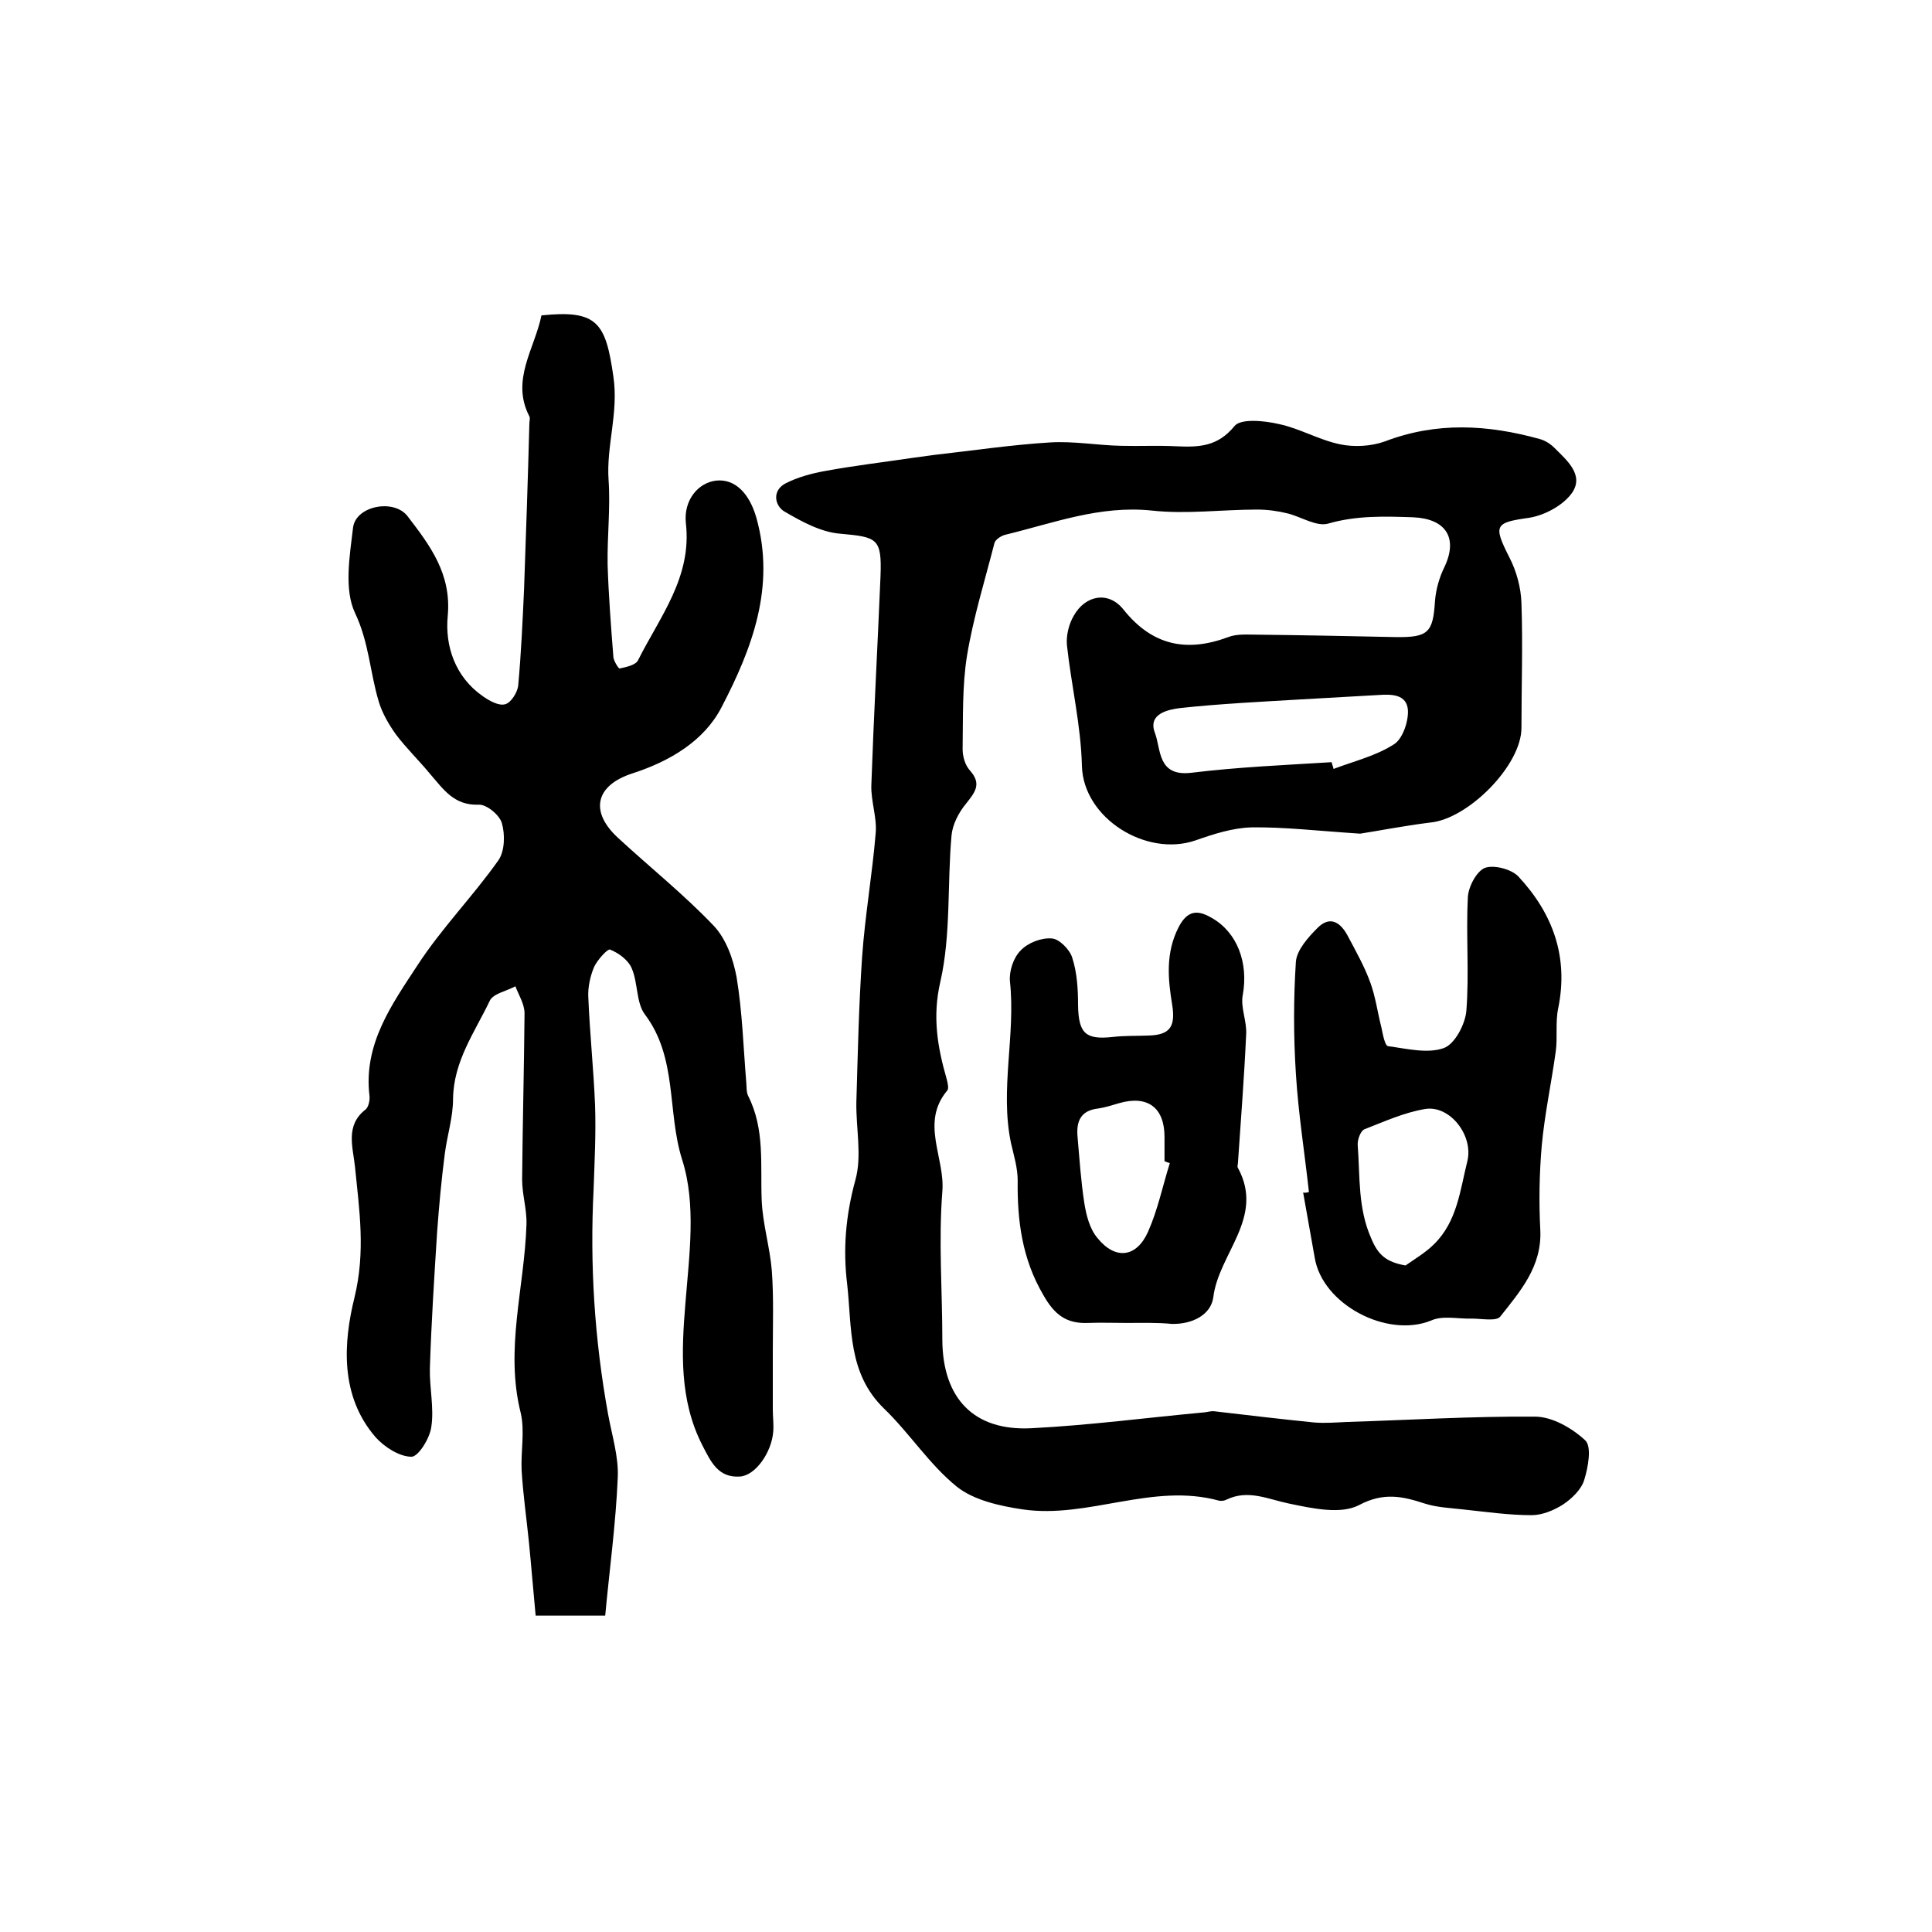 <?xml version="1.0" encoding="utf-8"?>
<!-- Generator: Adobe Illustrator 22.0.0, SVG Export Plug-In . SVG Version: 6.00 Build 0)  -->
<svg version="1.1" id="图层_1" xmlns="http://www.w3.org/2000/svg" xmlns:xlink="http://www.w3.org/1999/xlink" x="0px" y="0px"
	 viewBox="0 0 400 400" style="enable-background:new 0 0 400 400;" xml:space="preserve">
<style type="text/css">
	.st0{fill:#FFFFFF;}
</style>
<g>
	
	<path d="M281.6,172.6c-9.1-0.6-15.8-1.4-22.5-1.3c-3.9,0.1-7.9,1.4-11.6,2.7c-10.2,3.5-23.2-4.6-23.5-15.4
		c-0.2-8.4-2.2-16.7-3.1-25c-0.2-2,0.4-4.4,1.4-6.1c2.4-4.3,7.2-5.2,10.3-1.3c6,7.5,13.1,8.9,21.7,5.7c1.8-0.7,4-0.5,5.9-0.5
		c9.6,0.1,19.1,0.3,28.7,0.5c6.8,0.1,7.8-0.9,8.2-7.5c0.2-2.4,0.9-4.9,2-7.1c2.8-6,0.2-9.9-6.5-10.2c-5.9-0.2-11.7-0.4-17.6,1.3
		c-2.4,0.7-5.6-1.4-8.4-2.1c-2-0.5-4.2-0.8-6.3-0.8c-7.3,0-14.7,1-21.9,0.2c-10.7-1.1-20.3,2.6-30.2,5c-0.9,0.2-2.1,1-2.3,1.7
		c-2,7.8-4.4,15.5-5.7,23.4c-1,6.3-0.8,12.8-0.9,19.3c0,1.5,0.5,3.3,1.5,4.4c2.5,2.8,1.1,4.5-0.8,6.9c-1.5,1.8-2.8,4.3-3,6.6
		c-0.9,10.1-0.1,20.5-2.3,30.2c-1.7,7.3-0.6,13.6,1.3,20.2c0.2,0.8,0.5,2,0.1,2.4c-5.6,6.7-0.4,13.9-1,20.9c-0.8,10.2,0,20.5,0,30.8
		c0.1,12,6.5,18.8,18.4,18.2c12-0.6,24-2.2,36-3.3c0.7-0.1,1.3-0.3,2-0.2c6.8,0.8,13.6,1.6,20.5,2.3c2.3,0.2,4.6,0,6.9-0.1
		c13-0.4,25.9-1.2,38.9-1.1c3.6,0,7.7,2.4,10.4,4.9c1.4,1.3,0.6,5.6-0.2,8.2c-0.6,2-2.6,3.9-4.4,5.1c-1.9,1.2-4.3,2.2-6.5,2.2
		c-4.8,0-9.5-0.7-14.3-1.2c-2.6-0.3-5.3-0.4-7.8-1.2c-4.6-1.5-8.5-2.4-13.6,0.3c-3.8,2-9.7,0.7-14.5-0.3c-4.4-0.9-8.5-3-13-0.8
		c-0.4,0.2-1,0.3-1.5,0.2c-13.8-3.8-27.1,3.8-40.7,1.8c-4.7-0.7-10.1-1.9-13.6-4.7c-5.7-4.6-9.8-11.1-15.1-16.2
		c-7.5-7.3-6.6-16.7-7.6-25.7c-0.9-7.3-0.3-14.3,1.7-21.6c1.4-5,0.1-10.7,0.2-16.1c0.3-10.1,0.5-20.1,1.2-30.2
		c0.6-8.5,2.1-17,2.8-25.5c0.3-3.2-1-6.6-0.9-9.9c0.5-14.4,1.3-28.9,1.9-43.3c0.3-7.9-0.7-8.1-8.3-8.8c-4-0.3-8-2.5-11.6-4.6
		c-2-1.2-2.6-4.3,0.2-5.8c2.5-1.3,5.5-2.1,8.3-2.6c6-1.1,12-1.8,18-2.7c1.5-0.2,2.9-0.4,4.4-0.6c8-0.9,16-2.1,24.1-2.6
		c4.9-0.3,9.8,0.6,14.7,0.7c3.8,0.1,7.7-0.1,11.5,0.1c4.6,0.2,8.5,0.1,12-4.2c1.3-1.6,6.2-1.1,9.2-0.4c4.3,0.9,8.3,3.3,12.7,4.2
		c2.9,0.6,6.4,0.4,9.2-0.6c10.7-4.1,21.3-3.5,32.1-0.5c1.1,0.3,2.2,1,3,1.8c2.6,2.6,6.2,5.6,3.7,9.3c-1.8,2.6-5.7,4.7-8.9,5.2
		c-7.1,1-7.5,1.5-4.1,8.2c1.5,2.9,2.4,6.3,2.5,9.5c0.3,8.6,0,17.2,0,25.8c0,7.8-11.1,18.9-18.9,19.6
		C290.5,171,284.9,172.1,281.6,172.6z M275.7,157.8c0.1,0.5,0.3,0.9,0.4,1.4c4.2-1.6,8.8-2.7,12.5-5.1c1.8-1.1,3-4.7,2.9-7
		c-0.2-3.4-3.4-3.4-6.2-3.2c-5.3,0.3-10.6,0.6-15.9,0.9c-8.4,0.5-16.8,0.9-25.1,1.8c-2.3,0.3-6.7,1.1-5.2,5.1
		c1.3,3.4,0.5,9.1,7.5,8.3C256.4,158.8,266.1,158.4,275.7,157.8z"/>
	<path d="M112.1,65.3c11.6-1.2,13.3,1.5,14.9,12.7c1.1,7.5-1.5,14.3-1,21.4c0.4,5.8-0.3,11.7-0.2,17.5c0.2,6.4,0.7,12.8,1.2,19.2
		c0.1,0.8,1.1,2.4,1.3,2.3c1.4-0.3,3.3-0.7,3.8-1.7c4.5-9,11.2-17.2,9.9-28.4c-0.5-4.8,2.6-8.4,6.3-8.8c4-0.4,6.9,2.8,8.3,7.7
		c4,14.3-0.9,27.1-7.2,39.2c-3.6,7-10.7,11.2-18.4,13.7c-7.8,2.5-9,8-2.9,13.5c6.5,6,13.5,11.6,19.6,18c2.6,2.7,4.1,6.9,4.8,10.7
		c1.2,7.2,1.4,14.5,2,21.7c0.1,1,0,2.1,0.4,2.9c3.5,6.9,2.5,14.3,2.8,21.6c0.2,4.9,1.7,9.7,2.1,14.6c0.4,5.5,0.2,11.1,0.2,16.7
		c0,4,0,8,0,12c0,1.5,0.2,3,0.1,4.5c-0.3,4.4-3.7,9.2-6.9,9.4c-4.5,0.3-6-3-7.8-6.5c-4.8-9.4-4.3-19.5-3.5-29.3
		c0.8-10.1,2.3-20.6-0.7-29.9c-3.1-9.9-0.9-21-7.7-30c-1.8-2.4-1.4-6.5-2.7-9.5c-0.7-1.7-2.7-3.2-4.5-3.9c-0.5-0.2-2.6,2.1-3.3,3.6
		c-0.8,1.9-1.3,4.2-1.2,6.2c0.3,7.5,1.1,14.9,1.4,22.4c0.2,5.8-0.1,11.6-0.3,17.4c-0.8,15.7,0.2,31.2,3,46.6c0.8,4.4,2.2,8.8,2,13.1
		c-0.4,9.5-1.7,19-2.6,28.6c-5.1,0-9.4,0-14.4,0c-0.5-5.2-0.9-10.3-1.4-15.3c-0.5-4.9-1.2-9.8-1.5-14.7c-0.2-4,0.7-8.2-0.2-12
		c-3.3-13.2,0.8-26,1.2-39c0.1-3.1-0.9-6.2-0.9-9.3c0.1-11.5,0.4-22.9,0.5-34.4c0-1.9-1.2-3.8-1.9-5.6c-1.8,1-4.6,1.5-5.3,3
		c-3.1,6.5-7.5,12.5-7.6,20.3c0,3.8-1.2,7.5-1.7,11.3c-0.7,5.4-1.2,10.8-1.6,16.3c-0.6,9.4-1.2,18.8-1.5,28.2
		c-0.1,4,0.9,8.2,0.3,12.1c-0.3,2.4-2.7,6.2-4.1,6.2c-2.5,0-5.6-2-7.4-4c-7.5-8.6-6.7-19.7-4.4-29c2.3-9.5,1-18,0.1-27
		c-0.4-4-2.1-8.6,2.2-11.9c0.6-0.5,0.9-1.9,0.8-2.8c-1.3-10.7,4.6-18.9,9.9-27c5-7.7,11.5-14.3,16.8-21.8c1.3-1.9,1.4-5.3,0.7-7.7
		c-0.5-1.7-3.2-3.9-4.8-3.8c-5.1,0.2-7.3-3.2-10-6.3c-2.3-2.8-4.9-5.3-7.1-8.2c-1.5-2.1-2.9-4.5-3.6-6.9c-1.8-6-2-12.2-4.9-18.3
		c-2.3-4.9-1.1-11.8-0.4-17.7c0.6-4.5,8.5-6,11.3-2.3c4.6,6,9.1,11.9,8.3,20.6c-0.6,6.2,1.5,12.6,7.2,16.6c1.4,1,3.4,2.1,4.7,1.7
		c1.2-0.3,2.6-2.5,2.7-4c0.6-6.6,0.9-13.2,1.2-19.8c0.4-11.4,0.8-22.8,1.1-34.3c0-0.5,0.2-1.1,0-1.5
		C105.7,78.7,110.7,72.2,112.1,65.3z"/>
	<path d="M271,246.8c-0.9-8.2-2.2-16.3-2.7-24.5c-0.5-7.7-0.5-15.5,0-23.2c0.2-2.4,2.5-5,4.4-6.9c2.6-2.7,4.8-1.3,6.3,1.5
		c1.7,3.2,3.5,6.4,4.7,9.7c1.1,3,1.5,6.2,2.3,9.3c0.3,1.4,0.7,3.8,1.4,3.9c3.8,0.5,8.1,1.6,11.5,0.4c2.3-0.8,4.5-5,4.7-7.8
		c0.6-7.8-0.1-15.6,0.3-23.4c0.1-2.2,1.8-5.4,3.5-6.1c1.8-0.7,5.4,0.2,6.9,1.7c7.2,7.7,10.5,16.7,8.3,27.4c-0.6,2.9-0.1,6-0.5,8.9
		c-0.9,6.5-2.3,13-2.9,19.5c-0.5,5.8-0.6,11.6-0.3,17.4c0.4,7.6-4.2,12.8-8.3,18c-0.8,1-3.9,0.4-5.9,0.4c-2.8,0.1-6-0.7-8.4,0.4
		c-9.1,3.7-22.5-3.3-24.1-13c-0.8-4.5-1.6-9-2.4-13.5C270.1,247,270.6,246.9,271,246.8z M291,262c2-1.4,4.2-2.7,5.9-4.4
		c4.8-4.7,5.4-11.2,6.9-17.2c1.3-5.3-3.6-11.6-8.7-10.8c-4.3,0.7-8.5,2.6-12.6,4.2c-0.8,0.3-1.5,2.2-1.4,3.3c0.5,6.5,0,13,2.8,19.3
		C285.3,259.8,287,261.3,291,262z"/>
	<path d="M233.3,273.9c-2.7,0-5.3-0.1-8,0c-4.5,0.2-7-1.7-9.3-5.8c-4.4-7.5-5.4-15.4-5.3-23.7c0-2.6-0.8-5.2-1.4-7.8
		c-2.3-11.1,1-22.2-0.2-33.4c-0.2-2.1,0.7-4.9,2.2-6.4c1.5-1.6,4.3-2.7,6.5-2.5c1.5,0.1,3.7,2.3,4.2,4c1,3.1,1.2,6.5,1.2,9.8
		c0.1,5.8,1.5,7.2,7.1,6.6c2.5-0.3,5-0.2,7.4-0.3c4.5-0.1,5.7-1.8,5-6.3c-0.9-5.4-1.4-10.8,1.3-16.1c1.8-3.5,3.9-3.7,6.8-2
		c5.4,3,7.7,9.4,6.5,16c-0.5,2.6,0.9,5.5,0.7,8.2c-0.4,8.9-1.1,17.7-1.7,26.6c0,0.3-0.2,0.7,0,1c5.6,10.3-4,17.7-5.1,26.8
		c-0.5,3.6-4.3,5.6-8.6,5.5C239.6,273.8,236.4,273.9,233.3,273.9C233.3,273.9,233.3,273.9,233.3,273.9z M242.2,240.8
		c-0.4-0.1-0.7-0.2-1.1-0.4c0-1.7,0-3.3,0-5c0-6.1-3.5-8.7-9.4-7c-1.4,0.4-2.9,0.9-4.3,1.1c-3.7,0.4-4.6,2.7-4.3,5.9
		c0.4,4.6,0.7,9.2,1.4,13.7c0.4,2.5,1.1,5.3,2.7,7.2c3.7,4.6,8.1,4.1,10.5-1.3C239.7,250.5,240.7,245.6,242.2,240.8z"/>
	
	
	
</g>
</svg>

